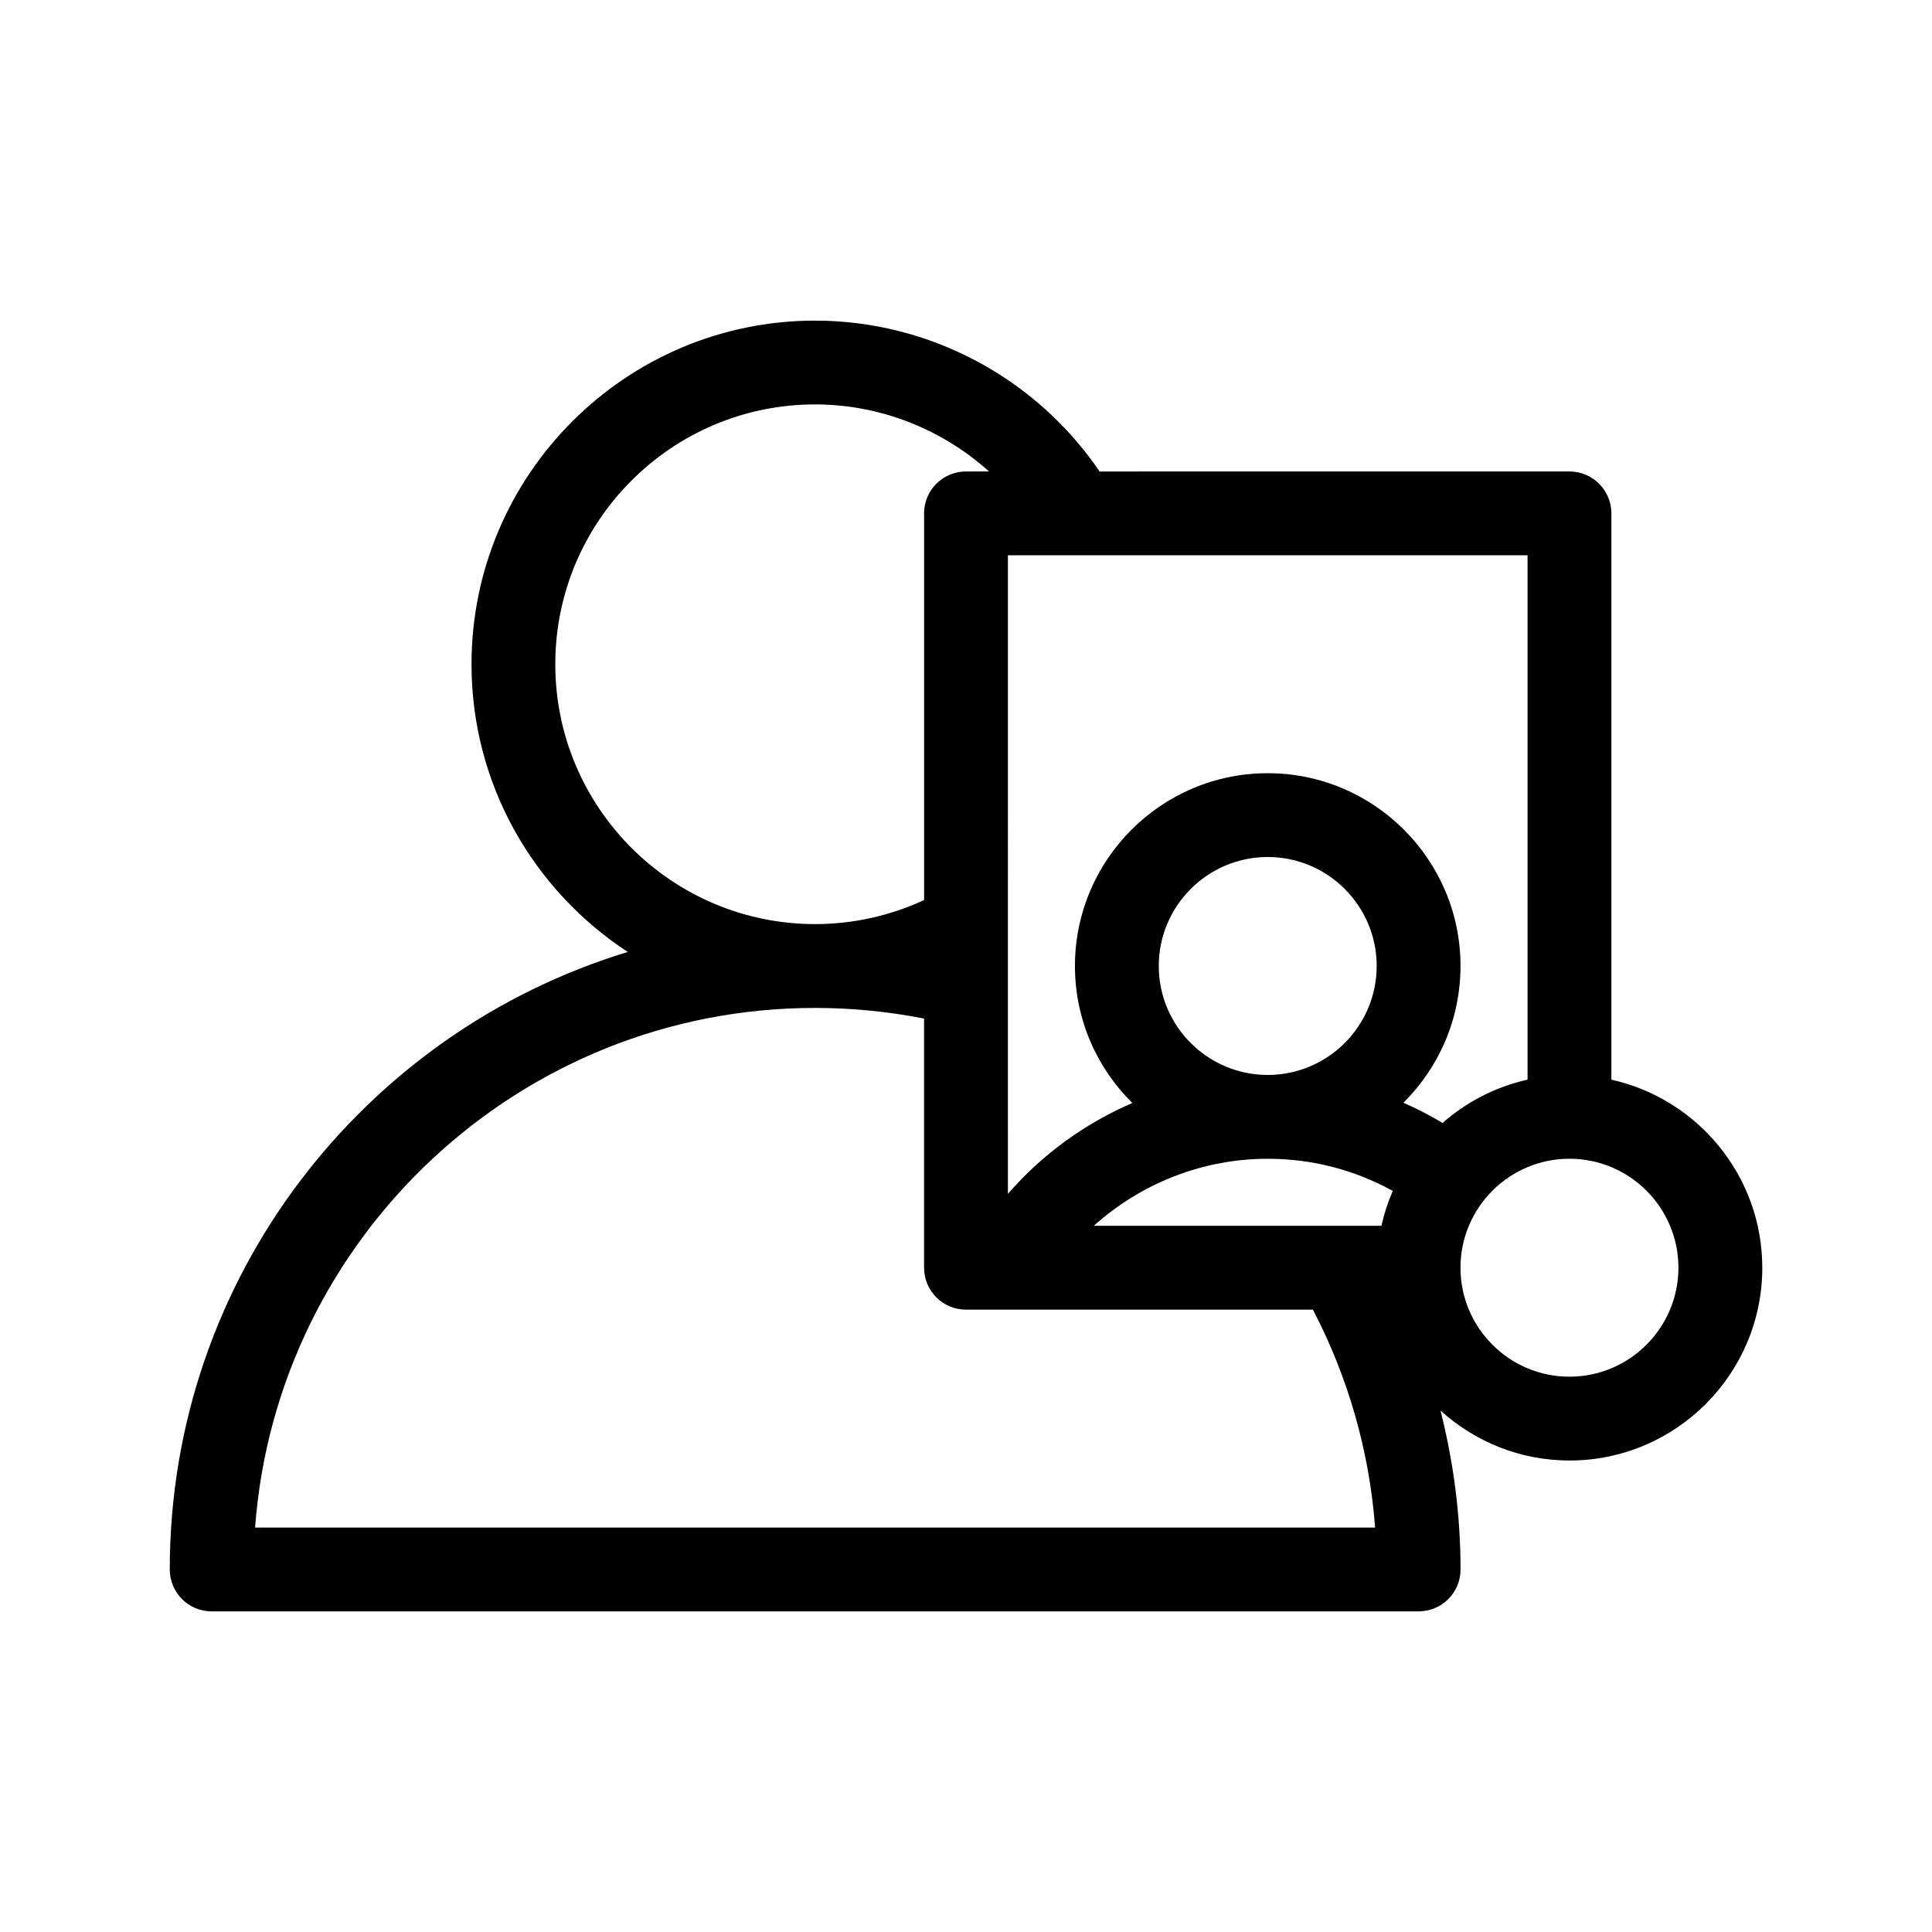 <?xml version="1.0" encoding="UTF-8"?>
<!-- Uploaded to: SVG Repo, www.svgrepo.com, Generator: SVG Repo Mixer Tools -->
<svg fill="#000000" width="800px" height="800px" version="1.1" viewBox="144 144 512 512" xmlns="http://www.w3.org/2000/svg">
 <path d="m571.03 430.12v-150.07c0-6.137-4.973-11.105-11.105-11.105l-124.52 0.004c-16.859-24.809-45.168-39.98-75.379-39.98-50.215 0-91.07 40.855-91.07 91.07 0 31.895 16.516 59.965 41.402 76.238-70.164 21.324-121.37 86.609-121.37 163.65 0 6.137 4.973 11.105 11.105 11.105h319.86c6.137 0 11.105-4.973 11.105-11.105 0-14.27-1.84-28.406-5.309-42.109 9.062 8.195 21.035 13.234 34.188 13.234 28.172 0 51.086-22.918 51.086-51.086-0.004-24.359-17.145-44.754-39.988-49.844zm-22.211 0c-8.504 1.895-16.191 5.914-22.52 11.473-3.367-2-6.816-3.82-10.379-5.356 9.336-9.262 15.129-22.086 15.129-36.242 0-28.172-22.918-51.086-51.086-51.086-28.168 0-51.09 22.91-51.09 51.086 0 14.199 5.828 27.051 15.211 36.316-12.59 5.414-23.906 13.621-32.98 24.082l0.004-169.24h137.71v138.96zm-38.73 38.734h-76.227c12.496-11.238 28.879-17.77 46.094-17.77 11.758 0 23.039 2.949 33.137 8.52-1.285 2.945-2.289 6.039-3.004 9.25zm-59.004-68.859c0-15.922 12.953-28.879 28.879-28.879 15.922 0 28.871 12.957 28.871 28.879s-12.953 28.879-28.879 28.879c-15.926-0.004-28.871-12.961-28.871-28.879zm-159.93-79.965c0-37.969 30.887-68.855 68.855-68.855 17.215 0 33.598 6.535 46.094 17.77h-6.109c-6.137 0-11.105 4.973-11.105 11.105v102.48c-9.004 4.16-18.863 6.367-28.879 6.367-37.965-0.004-68.855-30.891-68.855-68.863zm-79.555 228.79c5.703-76.891 70.09-137.71 148.41-137.71 9.734 0 19.406 0.961 28.879 2.82v66.035c0 6.137 4.973 11.105 11.105 11.105h91.934c9.34 17.887 14.984 37.559 16.488 57.75l-296.82-0.004zm348.32-39.984c-15.922 0-28.879-12.953-28.879-28.879 0-15.922 12.953-28.879 28.879-28.879 15.926 0 28.879 12.953 28.879 28.879-0.008 15.926-12.961 28.879-28.879 28.879z"/>
</svg>